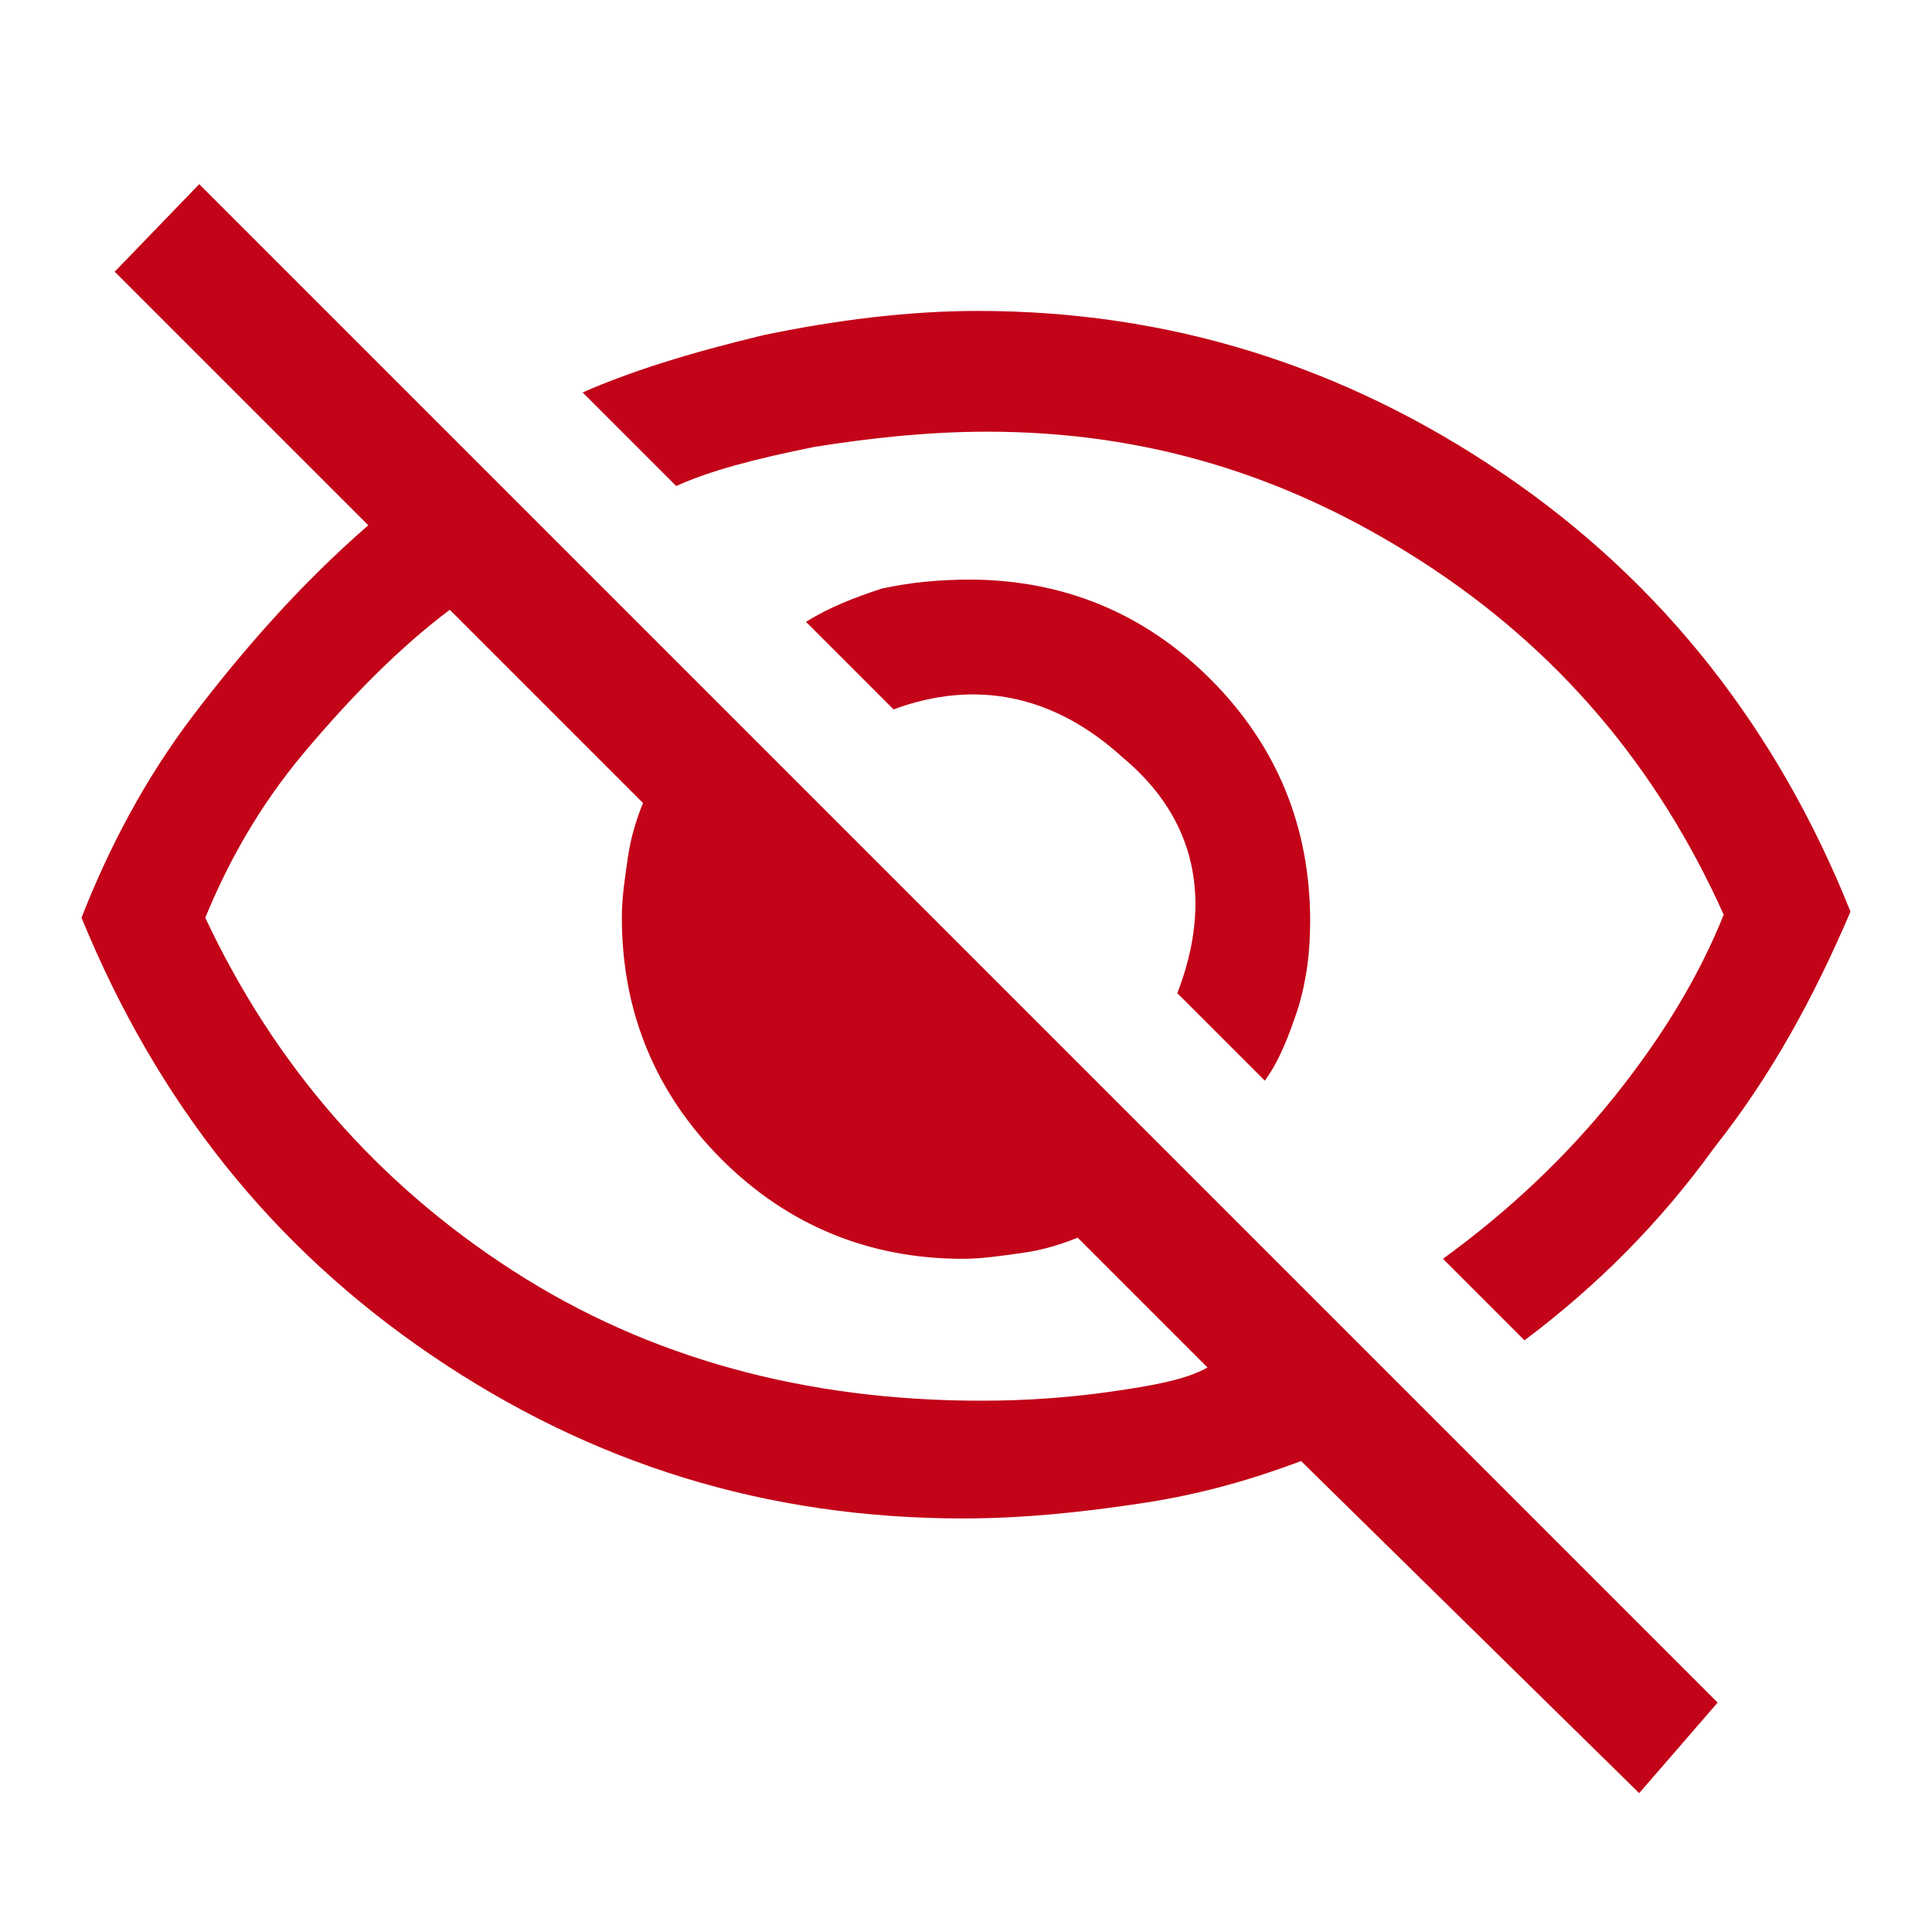 <?xml version="1.0" encoding="utf-8"?>
<!-- Generator: Adobe Illustrator 27.3.1, SVG Export Plug-In . SVG Version: 6.00 Build 0)  -->
<svg version="1.1" id="Warstwa_1" xmlns="http://www.w3.org/2000/svg" xmlns:xlink="http://www.w3.org/1999/xlink" x="0px" y="0px"
	 viewBox="0 0 64 64" style="enable-background:new 0 0 64 64;" xml:space="preserve">
<style type="text/css">
	.st0{fill:#C20318;}
</style>
<path class="st0" d="M41.9,35.8L39,32.9c1.2-3.1,0.6-5.8-1.8-7.8c-2.3-2.1-4.9-2.6-7.6-1.6l-2.9-2.9c0.8-0.5,1.6-0.8,2.5-1.1
	c0.9-0.2,1.9-0.3,2.9-0.3c3.1,0,5.8,1.1,8,3.3c2.2,2.2,3.3,4.9,3.3,8c0,1-0.1,1.9-0.4,2.9C42.7,34.3,42.4,35.1,41.9,35.8z
	 M50.5,44.4l-2.7-2.7c2.2-1.6,4.1-3.4,5.7-5.4c1.6-2,2.8-4,3.6-6c-2.2-4.9-5.5-8.8-10-11.7s-9.2-4.3-14.4-4.3
	c-1.9,0-3.8,0.2-5.7,0.5c-2,0.4-3.5,0.8-4.6,1.3l-3.1-3.1c1.6-0.7,3.5-1.3,6-1.9c2.4-0.5,4.8-0.8,7.1-0.8c6.3,0,12.1,1.8,17.4,5.4
	c5.3,3.6,9.1,8.5,11.5,14.5c-1.2,2.8-2.6,5.4-4.5,7.8C55,40.5,52.9,42.6,50.5,44.4z M54.3,59.4l-11.2-11c-1.6,0.6-3.3,1.1-5.3,1.4
	c-2,0.3-3.9,0.5-5.9,0.5c-6.5,0-12.3-1.8-17.6-5.4S5.2,36.5,2.7,30.4c0.9-2.3,2.1-4.6,3.7-6.7s3.5-4.3,5.8-6.3L3.8,9l2.8-2.9
	l50.3,50.3L54.3,59.4z M14.9,20.2c-1.6,1.2-3.2,2.8-4.8,4.7s-2.6,3.8-3.3,5.5c2.3,4.9,5.7,8.8,10.2,11.7c4.5,2.9,9.7,4.3,15.5,4.3
	c1.5,0,2.9-0.1,4.3-0.3c1.4-0.2,2.5-0.4,3.2-0.8l-4.3-4.3c-0.5,0.2-1.1,0.4-1.8,0.5c-0.7,0.1-1.4,0.2-2,0.2c-3.1,0-5.8-1.1-8-3.3
	s-3.3-4.9-3.3-8c0-0.7,0.1-1.3,0.2-2c0.1-0.7,0.3-1.3,0.5-1.8L14.9,20.2z M35.2,29.6L35.2,29.6L35.2,29.6L35.2,29.6L35.2,29.6
	L35.2,29.6L35.2,29.6z M27.5,33.5C27.5,33.5,27.5,33.5,27.5,33.5S27.5,33.5,27.5,33.5S27.5,33.5,27.5,33.5S27.5,33.5,27.5,33.5
	S27.5,33.5,27.5,33.5S27.5,33.5,27.5,33.5z"/>
</svg>
